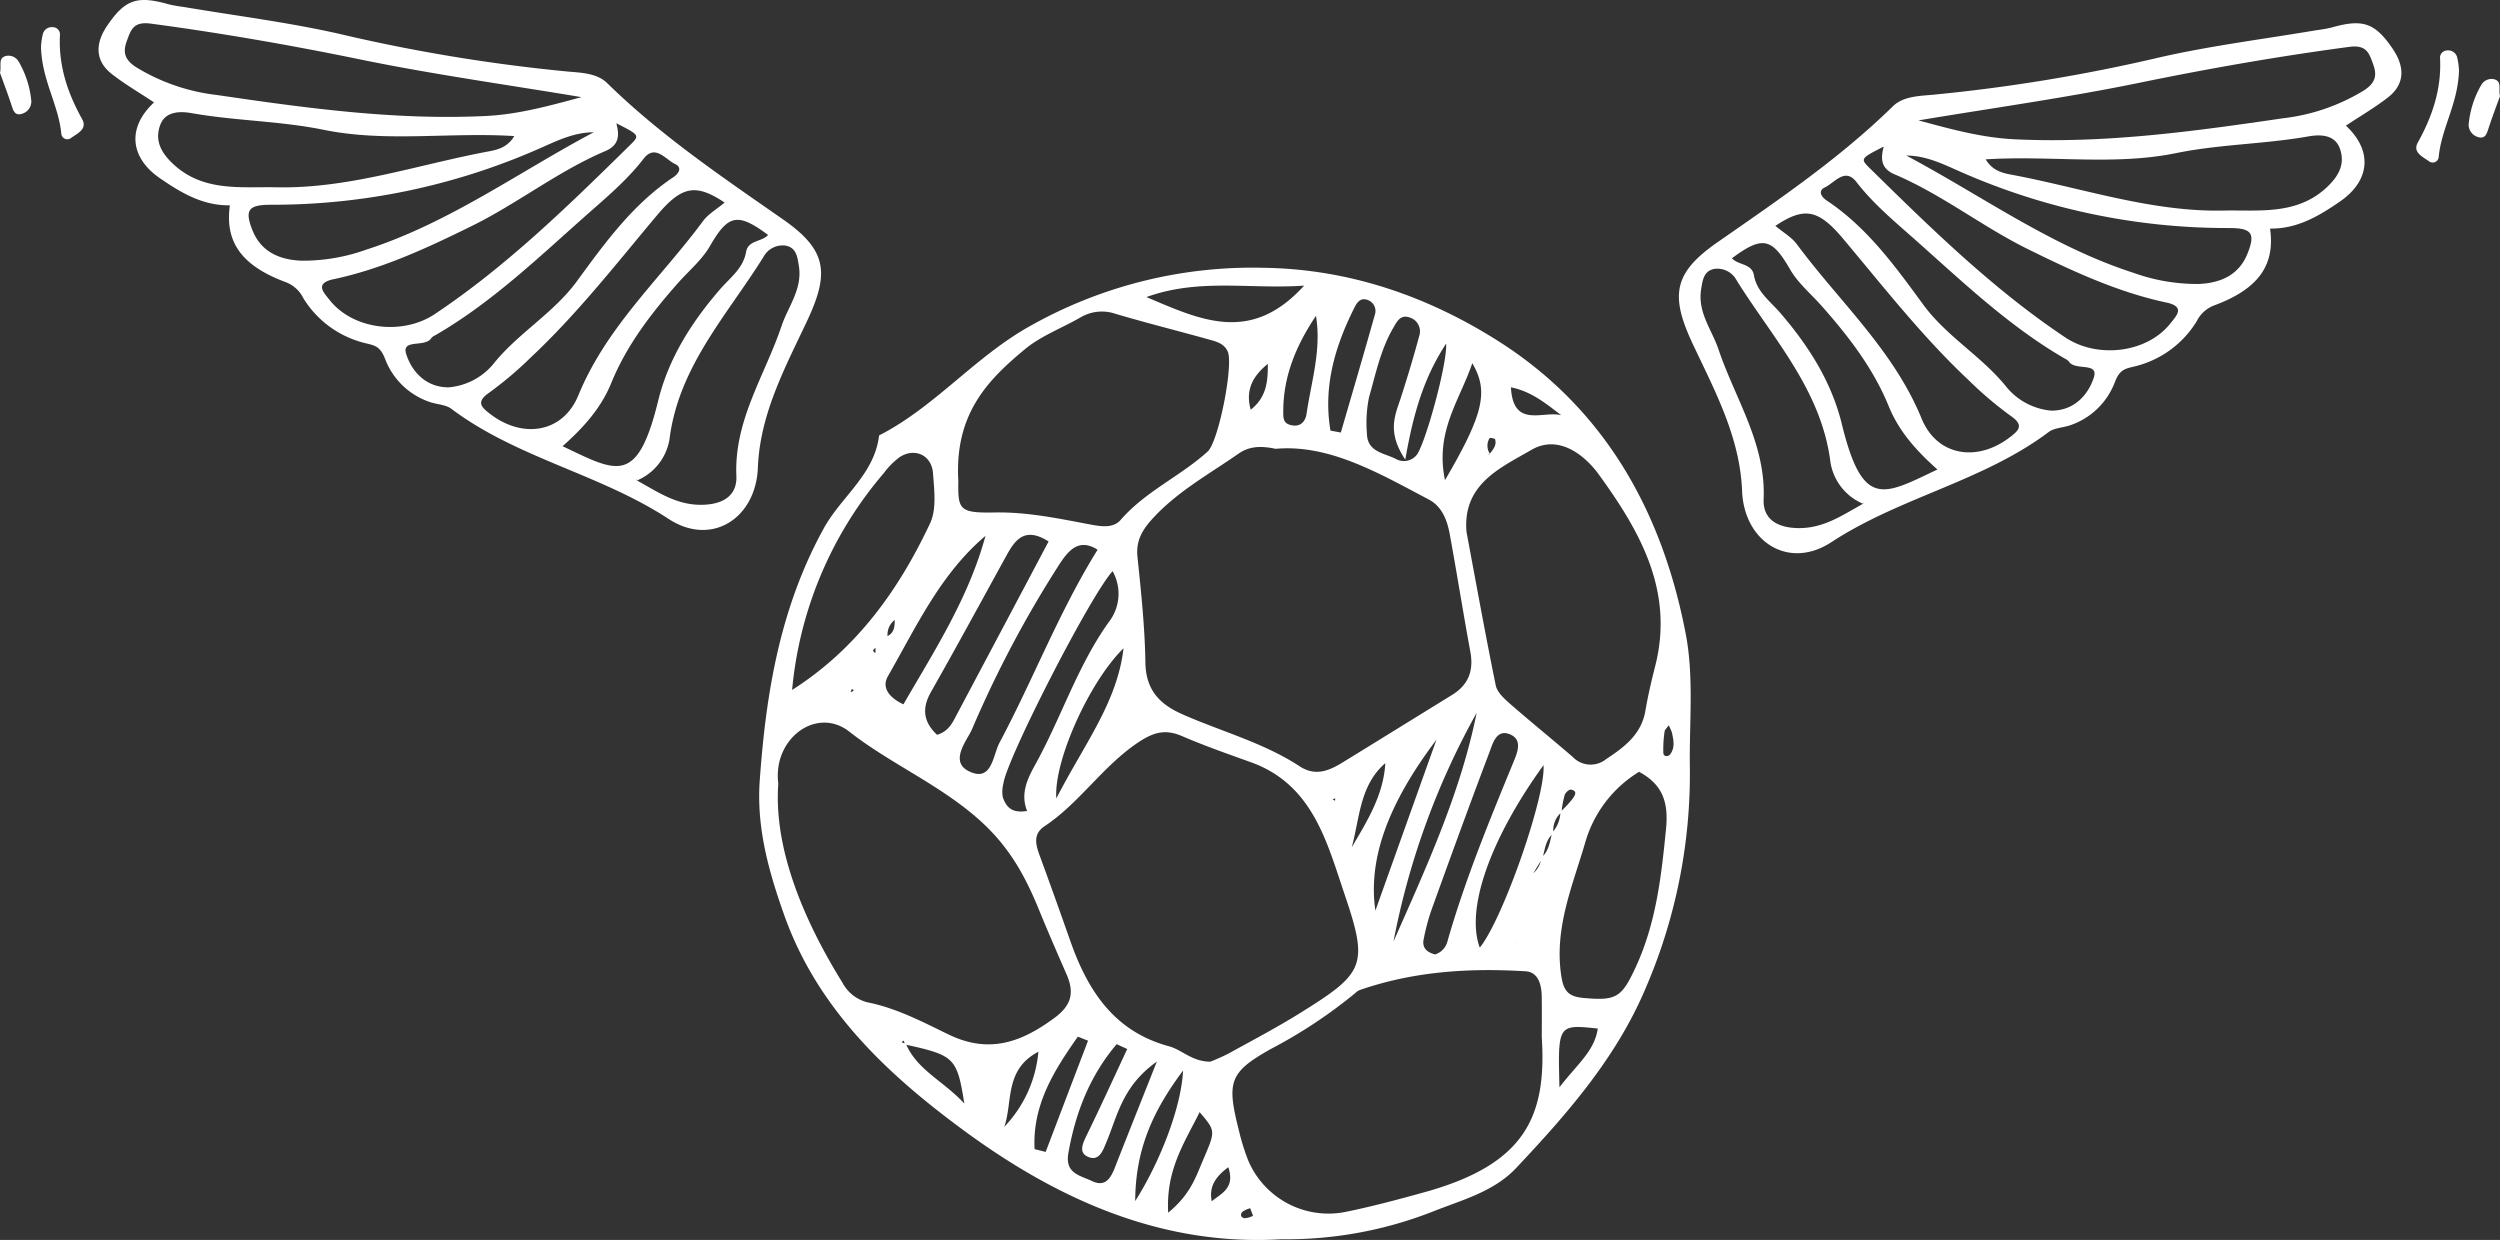 <?xml version="1.0" encoding="UTF-8"?> <svg xmlns="http://www.w3.org/2000/svg" xmlns:xlink="http://www.w3.org/1999/xlink" width="460" height="228.153" viewBox="0 0 460 228.153"><rect x="0" y="0" width="460" height="228.153" fill="#333333" stroke="none"/><defs><clipPath id="a"><rect width="460" height="228.153" fill="#fff"></rect></clipPath></defs><g clip-path="url(#a)"><path d="M250.909,95.8C246.633,73.4,236.1,54.348,216.4,41.852,203.388,33.6,188.986,28.6,173.275,28.37A83.357,83.357,0,0,0,130.3,39.061c-10.235,5.7-17.535,14.9-27.827,20.156-.837,7.176-6.966,11.26-10.18,17.1-8.036,14.585-10.635,30.263-11.78,46.43-.611,8.639,1.643,16.685,4.534,24.808,6.219,17.476,19.369,29.551,33.322,39.77,16.866,12.353,36.042,21.124,58.093,19.791a73.656,73.656,0,0,0,27.586-4.973c5.531-2.218,11.469-3.7,15.638-8.126,9.308-9.877,18.287-20.114,23.7-32.78a99.548,99.548,0,0,0,8.269-40.939c-.123-8.18.77-16.572-.745-24.5M228.021,55.513l.255.215-.292-.238c-3.377-.849-8.849,2.5-9.252-5.126,3.834.757,6.509,3.059,9.288,5.149m-13.211,4.2c.078-.115.978.064,1.023.236.3,1.084-.375,1.85-.981,2.623a2.657,2.657,0,0,1-.042-2.859m-.014,2.932c-.021.024-.04.05-.059.075l-.316-.111Zm7.7-.766C227.4,59,232.219,62.7,234.91,66.41c7.518,10.36,13.873,21.391,10.388,35.158-.693,2.739-1.345,5.5-1.817,8.281-.743,4.374-3.85,6.695-7.223,8.918a4.536,4.536,0,0,1-6.141-.384c-3.85-3.325-7.81-6.519-11.637-9.869-1.035-.909-2.288-2.067-2.54-3.3-1.92-9.4-3.618-18.838-5.385-28.265-.74-8.863,6.387-11.821,11.941-15.078M213,153.46c-2.621-7.093,1.845-19.882,11.726-33.575.459,5.647-7.475,28.361-11.726,33.575m6.57-.941-.017.045-.214.2Zm-89.852-24.211c-2.986.516-3.926-.905-4.489-2.559a5.889,5.889,0,0,1,.122-2.5c.627-4.562,15.971-34.557,20.088-39.06a8.473,8.473,0,0,1-.738,9.417c-5.786,8.138-8.778,17.714-13.586,26.351-1.477,2.653-2.62,5.349-1.4,8.356m-24.37-35.155c.005,1.19-.064,2.347-1.318,2.977a3.469,3.469,0,0,1,1.318-2.977m-1.266,10.393c5.232-9.1,9.632-18.8,17.972-25.859-3.08,11.37-9.348,21.059-15.1,31-2.866-1.336-3.961-3.236-2.868-5.138m7.946,2.847c4.713-8.3,9.268-16.7,13.871-25.065,1.61-2.929,3.38-5.389,7.765-2.611q-8.414,15.887-16.871,31.807c-.776,1.454-1.444,3.1-3.651,3.773-2.413-2.279-2.917-4.73-1.114-7.9m7.489,6.994A204.913,204.913,0,0,1,135.77,82.741c1.6-2.409,3.53-4.661,6.909-2.493-7.046,11.305-11.8,23.771-18.037,35.483-1.188,2.229-1.362,6.829-4.972,5.557-4.711-1.659-1.035-5.9-.149-7.9m27.926-15.007c-1.131,9.926-7.239,17.644-12.358,27.621-.518-6.777,6.017-21.4,12.358-27.621m-14.54,32.749c6.377-4.239,10.574-10.852,16.934-15.219,2.962-2.036,5.151-2.76,8.385-1.369,4.138,1.784,8.406,3.276,12.65,4.8,11.434,4.11,14.007,14.766,17.281,24.405,4.433,13.051,3.57,14.408-8.194,21.735-4.306,2.682-8.814,5.046-13.261,7.5a34.432,34.432,0,0,1-3.29,1.463c-3.34-.005-5.2-2.187-7.59-2.833-10.067-2.719-14.924-10.19-18.131-19.293-1.873-5.314-3.761-10.623-5.708-15.91-.731-1.992-1.152-3.9.924-5.281m42.522-69.451c9.843-.877,18.963,4.459,28.206,9.335,2.418,1.275,3.365,3.794,3.832,6.332,1.329,7.214,2.465,14.463,3.8,21.676.641,3.469-.342,6.08-3.353,7.934-6.721,4.14-13.426,8.3-20.154,12.431-2.482,1.525-5,2.6-7.862.731-6.671-4.364-14.387-6.407-21.594-9.584-4.24-1.869-6.752-4.494-6.83-9.54-.1-6.474-.785-12.95-1.454-19.4-.327-3.139.973-5.145,3.024-7.341,4.515-4.834,10.225-7.961,15.535-11.661,1.659-1.157,3.592-1.624,6.851-.912M174,46.042c.036,3.169-.226,6.165-3.146,8.439-1.068-3.8.559-6.323,3.146-8.439m12.408,79.945-.043.452-.452-.271Zm3.03,9.018c1.487-5.363,1.438-11.378,6.179-15.492-.306,5.792-3.306,10.631-6.179,15.492m15.589-19.8c-3.54,9.912-7.082,19.824-11.234,31.444-1.334-9.224,2.052-19.3,11.234-31.444m7.4-4.951c-2.984,14.814-9.266,28.4-15.3,42.074a140.369,140.369,0,0,1,15.3-42.074m-9.747,41.65a38.182,38.182,0,0,1,1.539-5.682c3.455-9.565,6.924-19.126,10.532-28.635.636-1.675,1.313-4.484,3.9-3.334,2.369,1.053,1.136,3.624.457,5.279-4.4,10.727-8.811,21.443-12.012,32.615a3.43,3.43,0,0,1-2.323,2.569c-2.059-.545-2.314-1.7-2.1-2.812m21.57-14.406a4.577,4.577,0,0,1-1.383,2.272c.453-.764.917-1.52,1.383-2.272m1.982-4.788c-.346,1.371-.549,2.8-1.572,3.876.337-1.378.538-2.805,1.572-3.876m3.822-6.6a19.447,19.447,0,0,1-1.979,2.14,19.112,19.112,0,0,1,.545-2.856c.137-.436.818-1.07,1.143-1.011,1.376.245.681,1.186.29,1.727m-2.22,2.635a5.854,5.854,0,0,1-1.3,3.318,4.319,4.319,0,0,1,1.3-3.318m-21.226-61.3c-1.866-8.969,2.7-14.648,5.022-21.52,3.064,5.192,2.059,9.4-5.022,21.52m-6.4-29.9a2.678,2.678,0,0,1,1.64,3.44c-1.02,3.794-2.161,7.558-3.367,11.3-1.011,3.139-2.637,6.214.825,11.382,1.492-8.663,3.466-15.17,7.515-21.351.233,3.81-3.982,18.961-5.5,20.582a3.03,3.03,0,0,1-3.832.6c-2.147-1.06-5.2-1.268-5.243-4.64a23.545,23.545,0,0,1,.386-6.674c1.237-4.3,2.133-8.762,4.43-12.712.711-1.221,1.348-2.613,3.142-1.925m-10.336-1.7c.471-.94,1.094-2.114,2.555-1.541a2.147,2.147,0,0,1,1.261,2.766c-2.027,7.218-4.148,14.41-6.24,21.61q-.954-.18-1.907-.356c-1.355-7.972.771-15.358,4.331-22.479m-8.724,19.359c-.208,1.437-1.136,2.557-2.943,2.093-1.391-.356-1.353-1.332-1.352-2.545.012-6.486,2.4-12.15,6.019-17.55,1.041,6.269-.862,12.07-1.725,18m-.453-23.55c-9.761,10.718-18.848,6.427-29.022,2.1,9.737-3.5,18.8-1.414,29.022-2.1M129.256,43.391c2.991-2.493,6.86-3.919,10.291-5.9a7.742,7.742,0,0,1,6.49-.634c5.684,1.68,11.441,3.116,17.153,4.713,1.325.372,2.748.709,3.427,2.182,1.112,2.411-1.671,16.6-3.691,18.431-5.029,4.557-11.451,7.322-15.989,12.56-1.4,1.619-3.679,1.218-5.646.848-5.821-1.091-11.554-2.319-17.6-2.2-6.539.123-6.712-.563-6.638-5.84C116.344,55.2,122.519,49,129.256,43.391m-25.9,22.741a13.841,13.841,0,0,1,2.974-2.976c2.759-1.723,5.823-.294,6.066,3.019.224,3.064.681,6.6-.535,9.2-5.781,12.309-13.569,23.153-25.39,30.671a71.309,71.309,0,0,1,16.885-39.913m-1.525,32.161c-.01.316-.023.634-.031.952-.794-.443-.259-.679.031-.952m-4.6,8.132c.073-.184.146-.368.219-.554.511.215.417.4-.219.554m9.45,64.488c.186-.486.349-.415.493.149-.165-.049-.328-.1-.493-.149m.806.42c8.879,1.958,9.337,2.435,10.673,10.812-3.858-4.157-8.559-6.1-10.673-10.812m7.751-1.9c-4.784-2.328-9.586-4.861-14.945-5.92a7.185,7.185,0,0,1-4.553-3.594c-5.159-8.324-12.827-22.824-11.811-36.619a11.593,11.593,0,0,1,.038-3.214c1.06-6.554,7.855-10.418,13.013-6.381,7.5,5.87,16.27,9.553,23.608,15.961,5.779,5.046,8.76,10.565,11.389,17.024,1.6,3.928,3.306,7.814,5,11.7,1.424,3.273.969,5.627-2.2,7.972-6.108,4.518-12.063,6.7-19.538,3.068m16.55,3.181a22.9,22.9,0,0,1-6.285,13.826c1.6-4.458-.043-10.52,6.285-13.826m-.705,17.92c-.417-8.158,3.608-14.489,7.96-20.689l1.874.74q-3.9,10.233-7.793,20.465l-2.041-.516m10.517,5.861c-2.118-1.025-4.967-1.362-4.3-5.119,1.32-7.51,3.99-14.284,8.887-20.047l1.946.886c-2.446,5.234-4.841,10.491-7.371,15.683-.78,1.6-1.749,3.452.321,4.223,1.961.731,2.614-1.315,3.29-2.941,1.979-4.767,2.906-10.187,9.209-14.648-3.014,7.6-5.38,13.508-7.694,19.433-.789,2.019-1.784,3.738-4.284,2.529M158.4,176.083c-.274,6.436-4.042,16.513-8.8,24.009.04-9.474,3.2-16.512,8.8-24.009m-2.733,26.149c-.439-7.927,3.028-12.917,5.783-18.5,3.043,3.525,2.91,3.467.584,8.925-1.3,3.059-2.288,6.217-6.367,9.573m8.015-2.1c-.507-2.58.532-4.4,3.049-6.266,1.3,3.883-1.329,4.833-3.049,6.266m6.129,3.122c-.738-.054-.976-.651-.469-1.19a4.242,4.242,0,0,1,1.417-.65c.177.462.351.924.525,1.386a4.267,4.267,0,0,1-1.473.453M202.9,198.44c-4.876,1.357-9.777,2.667-14.733,3.672a16.033,16.033,0,0,1-17.752-9.44,39.789,39.789,0,0,1-1.758-5.661c-2.251-8.894-1.737-10.635,5.979-14.946a90.33,90.33,0,0,0,15.494-10.273,2.349,2.349,0,0,1,.684-.493c9.943-3.476,20.236-4.127,30.624-3.486,2.291.142,2.92,2.409,2.96,4.52.049,2.54.012,5.083.012,7.626.931,14.719-3.163,23.378-21.511,28.482m24.763-19.286c-.3-11.578-.3-11.578,7.056-10.81-.608,4.157-3.75,6.513-7.056,10.81m19.607-47.519c-.863,8.733-1.831,17.309-5.564,25.392-2.594,5.614-3.594,6.231-9.516,5.7-2.661-.238-3.716-1.046-4.173-3.952-1.379-8.786,2.01-16.548,4.367-24.589a22.486,22.486,0,0,1,9.926-13.079c4.376,2.359,5.442,5.628,4.96,10.527m.789-13.774c-.4.54-1.219.462-1.277-.181a21.945,21.945,0,0,1,.235-4.051c.023-.231.292-.439.749-1.08a10.363,10.363,0,0,1,.6,1.357c.269,1.346.606,2.72-.307,3.955" transform="translate(59.278 20.905)" fill="#fff"></path><path d="M309.23,7.254c-3.341-4.954-5.606-5.632-11.382-3.988a25.68,25.68,0,0,1-2.694.473c-9.533,1.612-19.162,2.811-28.581,4.933a314.487,314.487,0,0,1-42.093,6.954c-2.618.226-5.427.3-7.3,2.135-9.8,9.6-21.092,17.227-32.281,25.02-8.105,5.646-8.724,9.784-4.468,18.8,4.049,8.581,8.642,17.093,9.024,26.924.363,9.351,8.533,14.615,16.449,9.426,12.615-8.271,27.836-11.149,39.951-20.245,1.023-.768,2.585-.8,3.879-1.223a13.354,13.354,0,0,0,8.293-7.918c.856-2.213,1.669-2.477,3.514-2.908a18.448,18.448,0,0,0,11.538-8.3,5.971,5.971,0,0,1,3.325-2.99c8.107-3.021,11.149-7.421,10.2-14.106,4.963.073,8.936-2.269,12.876-4.989,5.441-3.754,6.134-9.229,1.079-13.949,2.753-1.829,5.376-3.351,7.748-5.2,3.257-2.536,2.984-5.781.915-8.852M199.4,95.343c-3.883-.163-6.125-1.944-5.981-5.286.443-10.287-5.255-18.5-8.316-27.622-1.185-3.528-3.851-6.752-3.191-10.97.283-1.815.506-3.42,2.418-3.8a4.014,4.014,0,0,1,4.14,2.133c6.676,10.7,15.622,20.173,17.264,33.563a10,10,0,0,0,5.983,7.517c-3.851,2.1-7.4,4.675-12.316,4.466m12.388-4.5.016-.2c.026.05.05.1.075.151-.031.016-.059.033-.09.05m-3.968-14.594c-1.926-7.866-6.141-14.446-11.319-20.467-1.867-2.171-4.329-3.886-4.862-6.942-.387-2.23-2.884-1.829-4.053-3.136,5.667-4.228,7.376-3.712,10.7,2.045,1.47,2.547,3.886,4.546,5.872,6.792,4.93,5.581,9.443,11.425,12.289,18.415,1.847,4.537,5.039,8.152,8.953,11.611-9.945,4.722-13.737,7.372-17.582-8.319m30.907,2.387c-5.984,4.605-13.386,3.521-16.246-3.455-5.166-12.594-15.136-21.511-22.951-32.064-.948-1.284-2.474-2.14-3.95-3.375,5.345-3.556,7.9-3.066,12.5,2.406,7.485,8.92,14.658,18.12,23.187,26.106a67.224,67.224,0,0,0,7.652,6.478c2.469,1.7,1.433,2.658-.188,3.905m15.445-11.008c-1,3.142-3.556,6.111-7.8,6.111a12.006,12.006,0,0,1-8.21-4.273c-4.563-5.726-11.048-9.3-15.422-15.29-5.105-6.989-10.273-14.142-17.691-19.082-1.086-.724-1.673-1.81-.346-2.442,1.777-.846,3.681-3.716,5.793-.978,3.1,4.015,6.971,7.223,10.687,10.517,8.809,7.808,17.349,16.011,27.647,21.968a2.051,2.051,0,0,1,.737.528c1.134,1.8,5.54.031,4.61,2.943m14.1-9.962c-4.308,5.472-13.43,6.558-19.366,2.594-13.293-8.88-24.634-20-35.966-31.133-1.774-1.742-1.713-1.8,2.569-3.976-.651,2.39-.419,4.079,2.043,5.126,8.663,3.686,16.107,9.613,24.506,13.753,8.168,4.028,16.48,7.9,25.484,9.822,3.559.759,1.784,2.477.73,3.815M282.452,44.85c-1.591,3.969-4.991,5.422-9,5.583a34.485,34.485,0,0,1-11.958-2.043c-15.143-4.871-27.968-14.227-41.827-21.584,3.849.01,7.093,1.742,10.366,3.153a121.641,121.641,0,0,0,48.96,10.183c4.152-.01,5,.876,3.46,4.708M297.692,32c-5.613,5.906-12.919,4.786-19.658,4.928-13.3.281-25.963-4.154-38.9-6.579-1.64-.307-3.584-.693-4.854-2.847,11.971-.75,23.618,1.186,35.04-1.147,8.059-1.647,16.279-1.645,24.344-3.075,2.083-.37,4.831-.386,5.769,2.2.846,2.336.264,4.407-1.746,6.523m6.191-17.186a36.447,36.447,0,0,1-14.9,5.13c-16.376,2.4-32.764,4.669-49.429,3.863-6.054-.294-11.762-1.89-17.642-3.473,13.588-2.276,27.258-4.167,40.745-6.942,12.777-2.627,25.581-4.859,38.507-6.587,3.205-.429,3.657,1.157,4.383,3.111.747,2.008.572,3.445-1.664,4.9" transform="translate(131.089 1.817)" fill="#fff"></path><path d="M258.3,25.757a1.108,1.108,0,0,0,1.756-.775c.481-5.3,3.61-9.943,3.737-16.018a12.568,12.568,0,0,0-.365-2.455,1.688,1.688,0,0,0-1.763-1.166,1.334,1.334,0,0,0-1.353,1.5c.269,5.581-1.4,10.6-4.086,15.422-1.03,1.847.922,2.654,2.074,3.488" transform="translate(188.661 3.937)" fill="#fff"></path><path d="M266.168,8.42A2.182,2.182,0,0,0,263.8,9.488a17.715,17.715,0,0,0-2.317,7.294,2.391,2.391,0,0,0,1.871,2.317c1.171.3,1.463-.643,1.767-1.579.693-2.131,1.5-4.225,2.132-5.988-.318-1.379.413-2.7-1.087-3.113" transform="translate(192.745 6.158)" fill="#fff"></path><path d="M12.9,13.642c2.371,1.847,4.994,3.368,7.748,5.2-5.055,4.718-4.36,10.2,1.08,13.949,3.938,2.72,7.913,5.062,12.874,4.989-.943,6.685,2.1,11.085,10.2,14.106a5.971,5.971,0,0,1,3.325,2.99,18.439,18.439,0,0,0,11.538,8.3c1.845.431,2.658.7,3.514,2.91A13.359,13.359,0,0,0,71.477,74c1.294.424,2.856.455,3.879,1.223,12.115,9.1,27.336,11.974,39.952,20.245,7.914,5.189,16.084-.075,16.447-9.426.382-9.83,4.975-18.342,9.024-26.924,4.256-9.019,3.638-13.157-4.468-18.8-11.189-7.793-22.48-15.421-32.281-25.022-1.867-1.829-4.678-1.909-7.3-2.135A314.206,314.206,0,0,1,54.643,6.207C45.224,4.084,35.595,2.886,26.061,1.274A25.131,25.131,0,0,1,23.369.8C17.591-.842,15.326-.165,11.987,4.79c-2.071,3.071-2.343,6.316.914,8.852m96.6,74.77a10,10,0,0,0,5.983-7.517c1.642-13.39,10.588-22.866,17.264-33.563a4.017,4.017,0,0,1,4.14-2.135c1.913.382,2.135,1.987,2.418,3.8.66,4.218-2.006,7.442-3.191,10.97-3.061,9.122-8.759,17.335-8.316,27.622.144,3.342-2.1,5.123-5.981,5.286-4.913.207-8.465-2.368-12.316-4.466m-.162-.089c.024-.05.05-.1.075-.151l.016.2c-.031-.017-.059-.035-.09-.05M95.818,82.1c3.914-3.459,7.107-7.074,8.953-11.611,2.847-6.99,7.359-12.834,12.289-18.415,1.987-2.248,4.4-4.247,5.872-6.792,3.327-5.757,5.036-6.273,10.7-2.045-1.169,1.306-3.665.905-4.053,3.136-.533,3.056-2.995,4.77-4.862,6.942-5.178,6.021-9.393,12.6-11.319,20.467-3.844,15.692-7.635,13.041-17.582,8.319M82.3,72.262a67.222,67.222,0,0,0,7.652-6.478c8.531-7.986,15.7-17.186,23.187-26.106,4.593-5.472,7.15-5.962,12.5-2.408-1.477,1.237-3,2.093-3.95,3.375C113.874,51.2,103.9,60.118,98.738,72.712c-2.859,6.976-10.261,8.06-16.246,3.455-1.621-1.247-2.656-2.208-.188-3.905M71.658,62.216a2.031,2.031,0,0,1,.737-.528c10.3-5.957,18.838-14.159,27.648-21.968,3.714-3.294,7.588-6.5,10.685-10.517,2.112-2.738,4.016.132,5.793.978,1.327.632.74,1.718-.346,2.442-7.418,4.94-12.586,12.094-17.691,19.082C94.11,57.694,87.626,61.271,83.062,67a12.013,12.013,0,0,1-8.21,4.273c-4.249,0-6.8-2.969-7.8-6.111-.929-2.911,3.478-1.145,4.61-2.943M53.675,51.38c9-1.92,17.316-5.792,25.484-9.82,8.4-4.14,15.843-10.067,24.506-13.753,2.462-1.047,2.694-2.736,2.043-5.126,4.282,2.171,4.343,2.234,2.569,3.976C96.945,37.792,85.605,48.91,72.311,57.79c-5.936,3.964-15.056,2.878-19.366-2.6-1.054-1.338-2.83-3.054.73-3.815m-11.451-13.7a121.641,121.641,0,0,0,48.96-10.183c3.273-1.411,6.516-3.142,10.366-3.153C87.69,31.7,74.865,41.054,59.722,45.925a34.483,34.483,0,0,1-11.957,2.043c-4.011-.162-7.411-1.614-9-5.583-1.534-3.832-.69-4.718,3.46-4.708M21.779,23.016c.938-2.581,3.686-2.566,5.767-2.2,8.067,1.43,16.286,1.428,24.344,3.075,11.422,2.333,23.069.4,35.04,1.147-1.27,2.154-3.214,2.54-4.854,2.847-12.933,2.425-25.592,6.86-38.895,6.579-6.74-.142-14.047.978-19.659-4.928-2.01-2.116-2.592-4.188-1.744-6.523M15.67,7.456c.724-1.954,1.176-3.54,4.381-3.111C32.977,6.073,45.781,8.306,58.56,10.932,72.045,13.706,85.715,15.6,99.3,17.874c-5.88,1.583-11.588,3.179-17.642,3.471C65,22.152,48.608,19.885,32.232,17.483a36.447,36.447,0,0,1-14.9-5.13C15.1,10.9,14.921,9.464,15.67,7.456" transform="translate(7.695 0)" fill="#fff"></path><path d="M9.837,23.292a1.108,1.108,0,0,1-1.756-.777C7.6,17.218,4.471,12.574,4.344,6.5a12.562,12.562,0,0,1,.365-2.455A1.688,1.688,0,0,1,6.472,2.879a1.333,1.333,0,0,1,1.353,1.5c-.269,5.581,1.4,10.6,4.086,15.422,1.03,1.847-.922,2.654-2.074,3.488" transform="translate(3.202 2.12)" fill="#fff"></path><path d="M1.087,5.955A2.182,2.182,0,0,1,3.452,7.023a17.723,17.723,0,0,1,2.317,7.294A2.391,2.391,0,0,1,3.9,16.635c-1.171.3-1.463-.643-1.767-1.579C1.438,12.924.634,10.831,0,9.068c.318-1.379-.413-2.7,1.087-3.113" transform="translate(0 4.341)" fill="#fff"></path></g></svg> 
